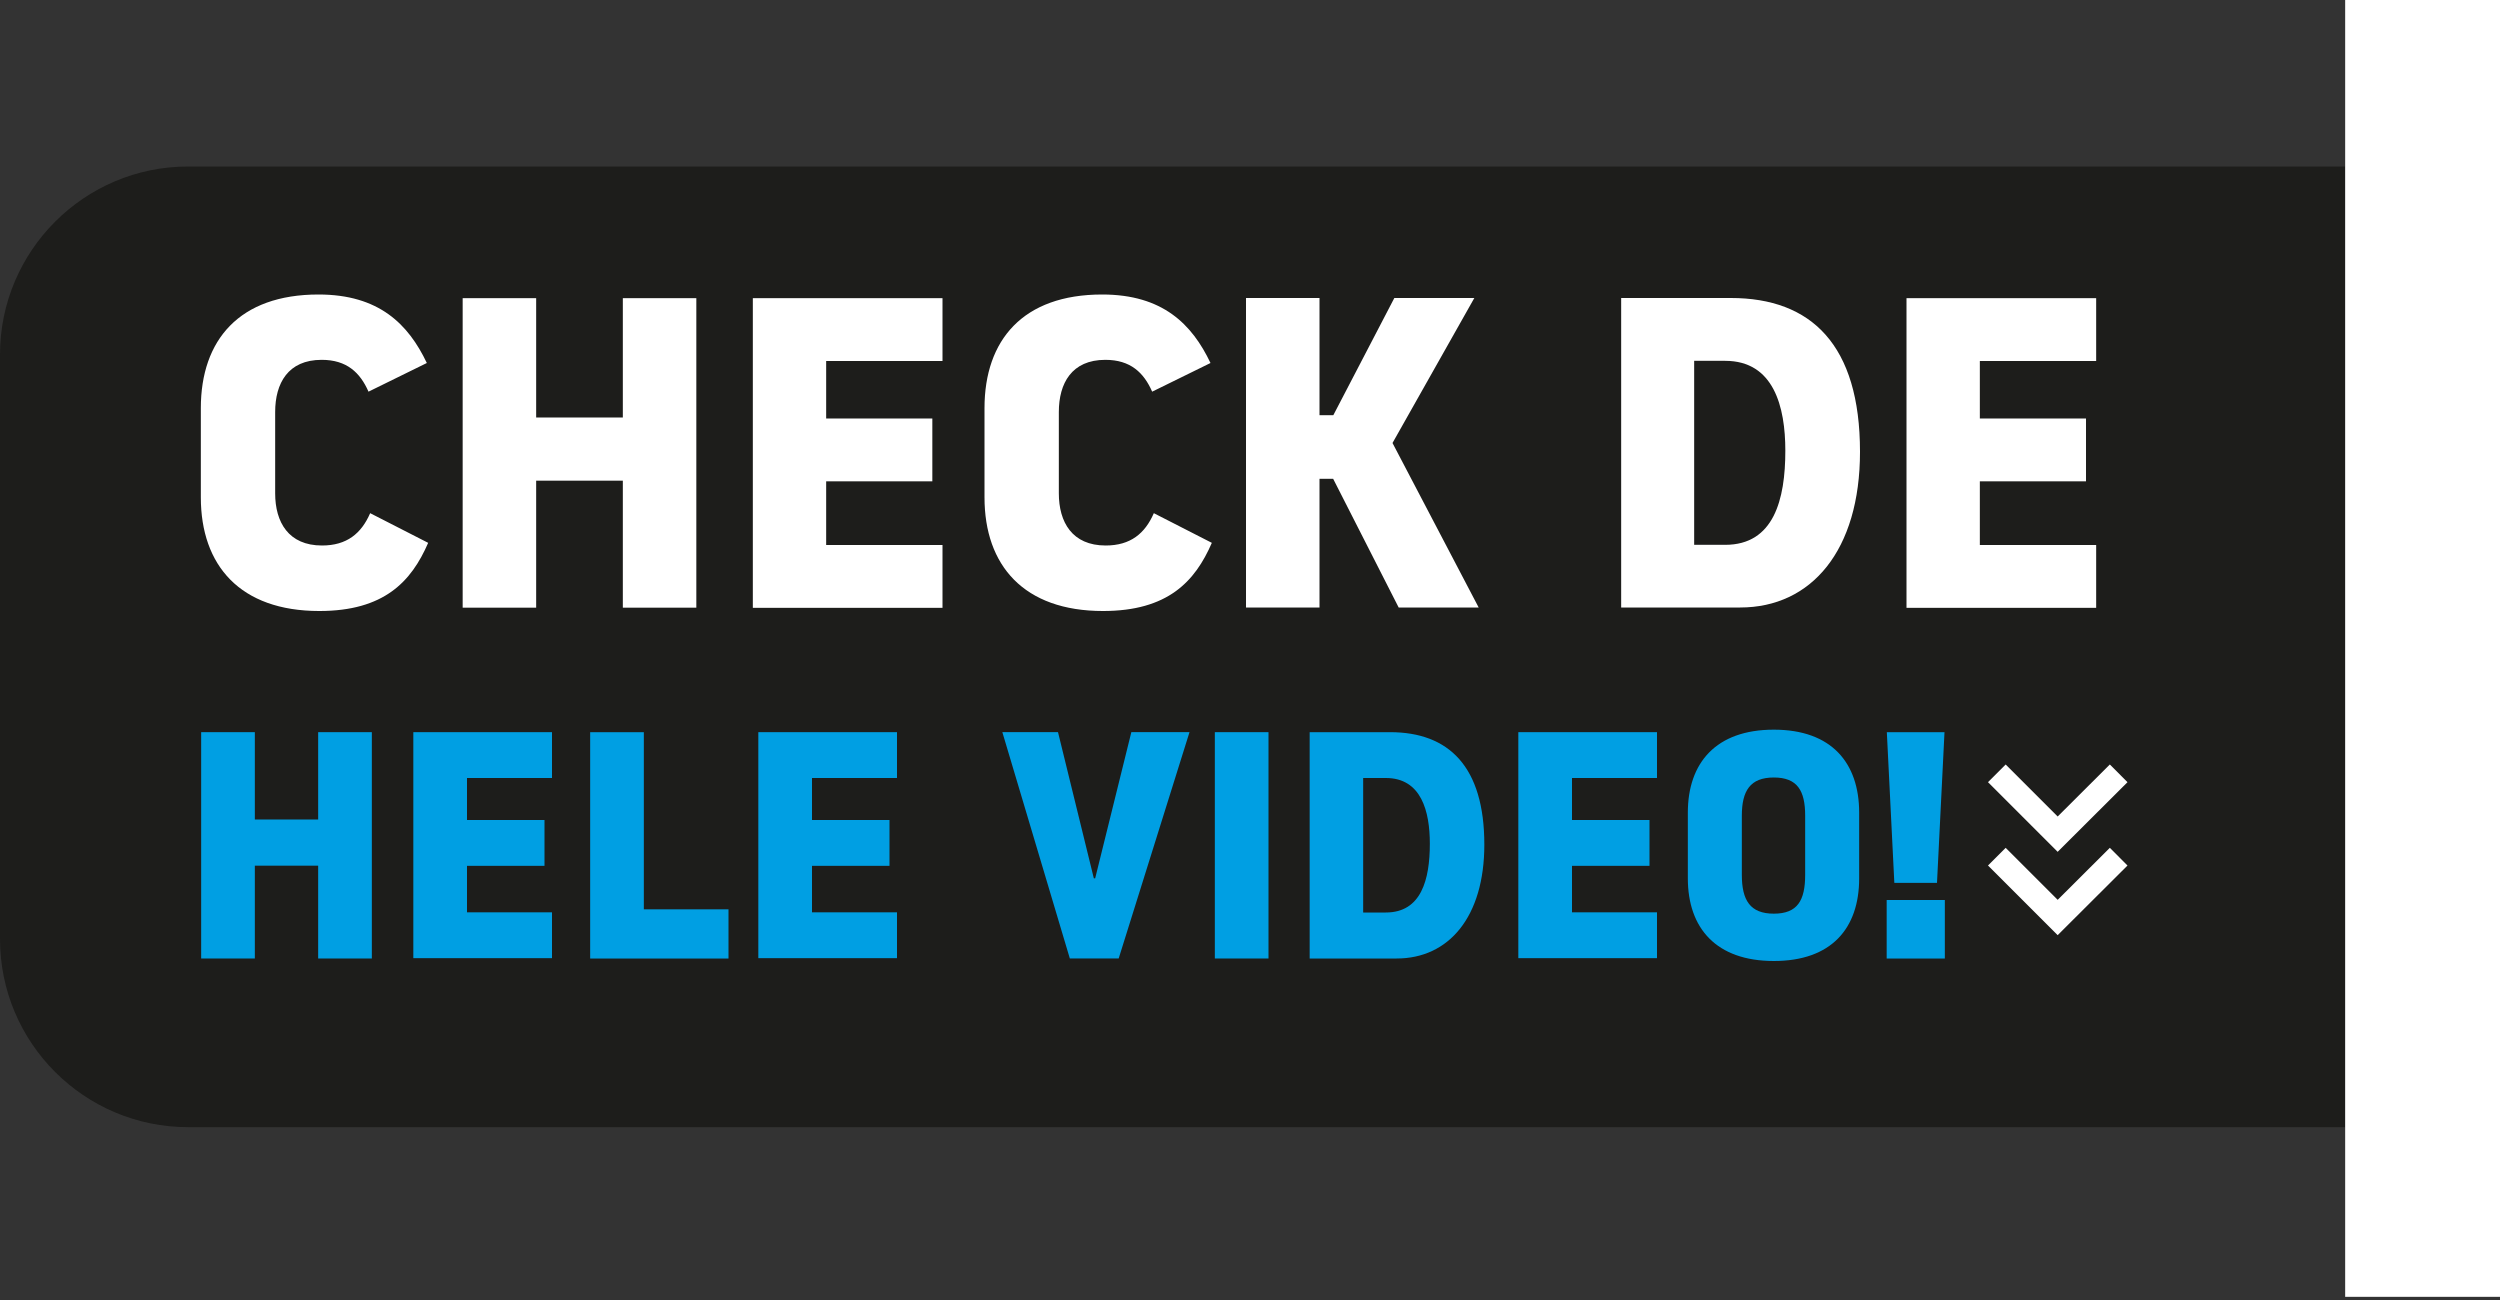 <?xml version="1.0" encoding="UTF-8"?>
<svg id="uuid-56f38ed0-d169-4478-a076-7208ab88c44b" data-name="uuid-a7af20fa-4096-463c-abc2-59932e97cbfa" xmlns="http://www.w3.org/2000/svg" width="150" height="78" viewBox="0 0 150 78">
  <rect x="0" y="0" width="150" height="78" fill="#333333" stroke="none"/>
  <path d="m11.29,9.99h129.42v57.64H11.29c-6.23,0-11.29-5.06-11.29-11.29V21.28c0-6.23,5.06-11.29,11.29-11.29Z" style="fill: #1d1d1b;"/>
  <g>
    <path d="m19.09,51.94h-3.8v5.57h-3.22v-13.58h3.22v5.24h3.8v-5.24h3.22v13.58h-3.22v-5.57Z" style="fill: #009fe3;"/>
    <path d="m24.8,57.51v-13.58h8.32v2.75h-5.1v2.52h4.65v2.75h-4.65v2.79h5.1v2.75h-8.32v.02Z" style="fill: #009fe3;"/>
    <path d="m38.63,54.56h5.08v2.95h-8.3v-13.58h3.22v10.63Z" style="fill: #009fe3;"/>
    <path d="m45.5,57.51v-13.58h8.32v2.75h-5.1v2.52h4.65v2.75h-4.65v2.79h5.1v2.75h-8.32v.02Z" style="fill: #009fe3;"/>
    <path d="m65.71,52.7l2.17-8.77h3.49l-4.25,13.58h-2.93l-4.05-13.58h3.34l2.15,8.77h.08Z" style="fill: #009fe3;"/>
    <path d="m72.89,43.93h3.22v13.58h-3.22v-13.58Z" style="fill: #009fe3;"/>
    <path d="m83.4,43.93c3.53,0,5.66,2.06,5.66,6.75,0,4.33-2.13,6.83-5.26,6.83h-5.22v-13.58h4.82Zm-1.61,10.82h1.36c2.13,0,2.64-1.98,2.64-4.13,0-1.92-.5-3.94-2.64-3.94h-1.36v8.07Z" style="fill: #009fe3;"/>
    <path d="m91.1,57.51v-13.58h8.32v2.75h-5.1v2.52h4.65v2.75h-4.65v2.79h5.1v2.75h-8.32v.02Z" style="fill: #009fe3;"/>
    <path d="m101.27,52.7v-3.94c0-2.99,1.69-4.98,5.16-4.98s5.12,2,5.12,4.98v3.94c0,3.01-1.67,4.96-5.12,4.96s-5.16-1.96-5.16-4.96Zm7.04-.21v-3.55c0-1.49-.46-2.29-1.88-2.29s-1.92.8-1.92,2.29v3.55c0,1.53.5,2.33,1.92,2.33s1.88-.79,1.88-2.33Z" style="fill: #009fe3;"/>
    <path d="m113.2,54h3.49v3.51h-3.49v-3.51Zm3.47-10.07l-.45,9.04h-2.56l-.45-9.04h3.46Z" style="fill: #009fe3;"/>
  </g>
  <g>
    <path d="m12.05,24.49c0-4.09,2.31-6.82,7.06-6.82,3.63,0,5.39,1.78,6.5,4.11l-3.5,1.72c-.5-1.14-1.3-1.91-2.81-1.91-2.02,0-2.79,1.41-2.79,3.13v4.88c0,1.73.8,3.13,2.81,3.13,1.49,0,2.36-.72,2.89-1.94l3.48,1.78c-1.01,2.33-2.65,4.09-6.53,4.09-4.75,0-7.11-2.73-7.11-6.82v-5.36h0Z" style="fill: #fff;"/>
    <path d="m37.37,28.84h-5.2v7.62h-4.41v-18.57h4.41v7.16h5.2v-7.16h4.41v18.57h-4.41v-7.62Z" style="fill: #fff;"/>
    <path d="m45.17,36.46v-18.57h11.38v3.77h-6.98v3.45h6.37v3.77h-6.37v3.82h6.98v3.77h-11.38Z" style="fill: #fff;"/>
    <path d="m59.07,24.49c0-4.09,2.31-6.82,7.06-6.82,3.63,0,5.39,1.78,6.5,4.11l-3.5,1.72c-.5-1.14-1.3-1.91-2.81-1.91-2.02,0-2.79,1.41-2.79,3.13v4.88c0,1.73.8,3.13,2.81,3.13,1.49,0,2.36-.72,2.89-1.94l3.48,1.78c-1.01,2.33-2.65,4.09-6.53,4.09-4.75,0-7.11-2.73-7.11-6.82v-5.36h0Z" style="fill: #fff;"/>
    <path d="m79.18,24.91h.82l3.66-7.03h4.8l-4.91,8.7,5.17,9.87h-4.8l-3.93-7.72h-.82v7.72h-4.41v-18.57h4.41v7.03h.01Z" style="fill: #fff;"/>
    <path d="m103.85,17.88c4.83,0,7.75,2.81,7.75,9.23,0,5.92-2.92,9.34-7.19,9.34h-7.14v-18.57s6.58,0,6.58,0Zm-2.2,14.81h1.86c2.92,0,3.61-2.71,3.61-5.65,0-2.63-.69-5.39-3.61-5.39h-1.86v11.04Z" style="fill: #fff;"/>
    <path d="m114.39,36.46v-18.57h11.38v3.77h-6.98v3.45h6.37v3.77h-6.37v3.82h6.98v3.77h-11.38Z" style="fill: #fff;"/>
  </g>
  <rect x="140.71" y="-.19" width="9.29" height="78" style="fill: #fff;"/>
  <polyline points="127.12 46.4 123.46 50.05 119.81 46.4" style="fill: none; stroke: #fff; stroke-miterlimit: 10; stroke-width: 1.5px;"/>
  <polyline points="127.12 51.4 123.46 55.05 119.81 51.4" style="fill: none; stroke: #fff; stroke-miterlimit: 10; stroke-width: 1.5px;"/>
</svg>